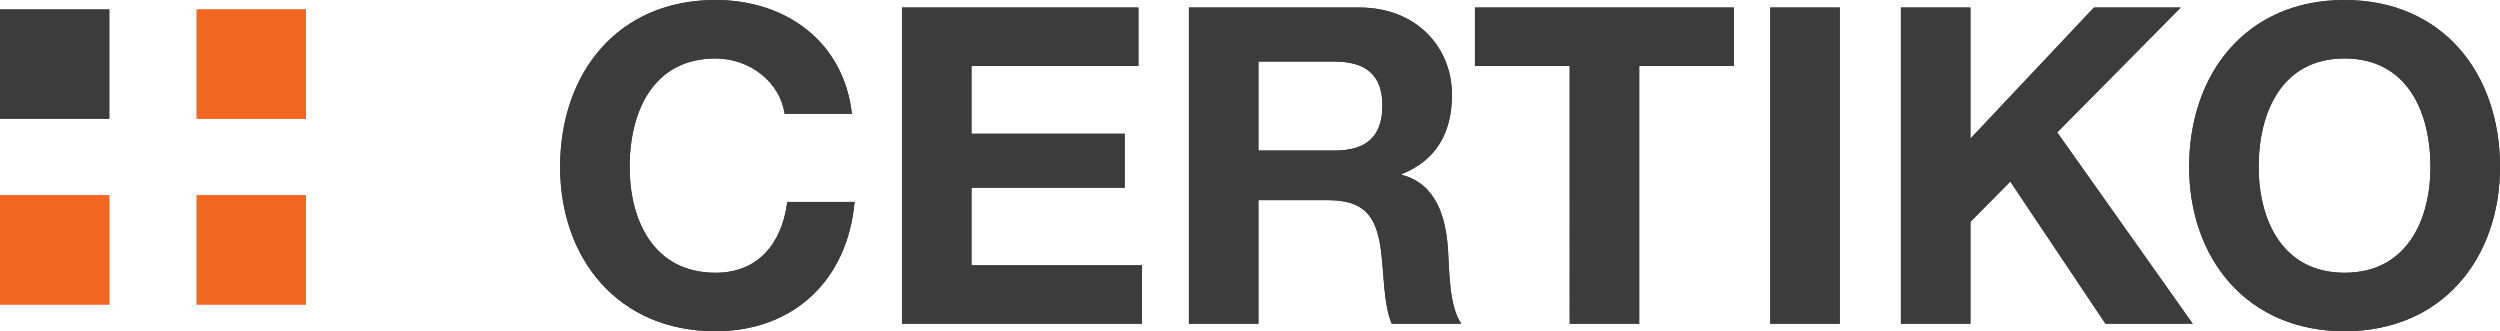 <?xml version="1.0" encoding="utf-8"?>
<!-- Generator: Adobe Illustrator 16.0.3, SVG Export Plug-In . SVG Version: 6.00 Build 0)  -->
<!DOCTYPE svg PUBLIC "-//W3C//DTD SVG 1.1//EN" "http://www.w3.org/Graphics/SVG/1.1/DTD/svg11.dtd">
<svg version="1.1" id="Vrstva_1" xmlns="http://www.w3.org/2000/svg" xmlns:xlink="http://www.w3.org/1999/xlink" x="0px" y="0px"
	 width="208px" height="27.558px" viewBox="0 0 208 27.558" enable-background="new 0 0 208 27.558" xml:space="preserve">
<g>
	<defs>
		<rect id="SVGID_1_" y="0.001" width="208" height="27.557"/>
	</defs>
	<clipPath id="SVGID_2_">
		<use xlink:href="#SVGID_1_"  overflow="visible"/>
	</clipPath>
	<path clip-path="url(#SVGID_2_)" fill="#3C3C3C" d="M187.922,13.89c0-4.605,1.953-9.026,7.146-9.026
		c5.195,0,7.146,4.421,7.146,9.026c0,4.384-1.951,8.805-7.146,8.805C189.875,22.694,187.922,18.273,187.922,13.89 M182.137,13.89
		c0,7.589,4.789,13.668,12.932,13.668S208,21.479,208,13.89C208,6.079,203.211,0,195.068,0S182.137,6.079,182.137,13.89
		 M158.155,26.932h5.784v-8.475l3.316-3.352l7.92,11.826h7.259L171.16,11.016l10.279-10.39h-7.221l-10.279,10.905V0.626h-5.784
		V26.932z M147.287,26.932h5.784V0.626h-5.784V26.932z M130.599,26.932h5.784V5.489h7.884V0.626h-21.552v4.863h7.884V26.932z
		 M104.7,5.121h6.337c2.579,0,3.979,1.105,3.979,3.647c0,2.653-1.4,3.758-3.979,3.758H104.7V5.121z M98.917,26.932h5.784V16.652
		h5.784c2.911,0,3.979,1.216,4.384,3.979c0.296,2.1,0.222,4.642,0.921,6.3h5.784c-1.03-1.475-0.993-4.569-1.104-6.227
		c-0.185-2.652-0.995-5.416-3.832-6.152v-0.074c2.91-1.178,4.164-3.5,4.164-6.594c0-3.979-2.984-7.259-7.7-7.259H98.917V26.932z
		 M75.043,26.932h19.968v-4.863H80.828v-6.447h12.747v-4.495H80.828V5.489h13.889V0.626H75.043V26.932z M70.88,9.469
		C70.18,3.39,65.317,0,59.533,0c-8.142,0-12.931,6.079-12.931,13.89c0,7.589,4.789,13.668,12.931,13.668
		c6.447,0,10.979-4.2,11.568-10.758h-5.6c-0.442,3.464-2.431,5.895-5.968,5.895c-5.195,0-7.147-4.421-7.147-8.805
		c0-4.605,1.952-9.026,7.147-9.026c2.873,0,5.379,1.989,5.747,4.605H70.88z"/>
</g>
<rect y="0.786" fill="#3C3C3C" width="9.093" height="9.093"/>
<rect y="16.243" fill="#F16722" width="9.093" height="9.094"/>
<rect x="16.366" y="0.788" fill="#F16722" width="9.092" height="9.092"/>
<rect x="16.366" y="16.244" fill="#F16722" width="9.092" height="9.093"/>
<g>
	<defs>
		<rect id="SVGID_3_" y="0.001" width="208" height="27.557"/>
	</defs>
	<clipPath id="SVGID_4_">
		<use xlink:href="#SVGID_3_"  overflow="visible"/>
	</clipPath>
	<path clip-path="url(#SVGID_4_)" fill="#3C3C3C" d="M187.922,13.89c0-4.605,1.953-9.026,7.146-9.026
		c5.195,0,7.146,4.421,7.146,9.026c0,4.384-1.951,8.805-7.146,8.805C189.875,22.694,187.922,18.273,187.922,13.89 M182.137,13.89
		c0,7.589,4.789,13.668,12.932,13.668S208,21.479,208,13.89C208,6.079,203.211,0,195.068,0S182.137,6.079,182.137,13.89
		 M158.155,26.932h5.784v-8.475l3.316-3.352l7.92,11.826h7.259L171.16,11.016l10.279-10.39h-7.221l-10.279,10.905V0.626h-5.784
		V26.932z M147.287,26.932h5.784V0.626h-5.784V26.932z M130.599,26.932h5.784V5.489h7.884V0.626h-21.552v4.863h7.884V26.932z
		 M104.7,5.121h6.337c2.579,0,3.979,1.105,3.979,3.647c0,2.653-1.4,3.758-3.979,3.758H104.7V5.121z M98.917,26.932h5.784V16.652
		h5.784c2.911,0,3.979,1.216,4.384,3.979c0.296,2.1,0.222,4.642,0.921,6.3h5.784c-1.03-1.475-0.993-4.569-1.104-6.227
		c-0.185-2.652-0.995-5.416-3.832-6.152v-0.074c2.91-1.178,4.164-3.5,4.164-6.594c0-3.979-2.984-7.259-7.7-7.259H98.917V26.932z
		 M75.043,26.932h19.968v-4.863H80.828v-6.447h12.747v-4.495H80.828V5.489h13.889V0.626H75.043V26.932z M70.88,9.469
		C70.18,3.39,65.317,0,59.533,0c-8.142,0-12.931,6.079-12.931,13.89c0,7.589,4.789,13.668,12.931,13.668
		c6.447,0,10.979-4.2,11.568-10.758h-5.6c-0.442,3.464-2.431,5.895-5.968,5.895c-5.195,0-7.147-4.421-7.147-8.805
		c0-4.605,1.952-9.026,7.147-9.026c2.873,0,5.379,1.989,5.747,4.605H70.88z"/>
</g>
<rect y="0.786" fill="#3C3C3C" width="9.093" height="9.093"/>
<rect y="16.243" fill="#F16722" width="9.093" height="9.094"/>
<rect x="16.366" y="0.788" fill="#F16722" width="9.092" height="9.092"/>
<rect x="16.366" y="16.244" fill="#F16722" width="9.092" height="9.093"/>
</svg>
